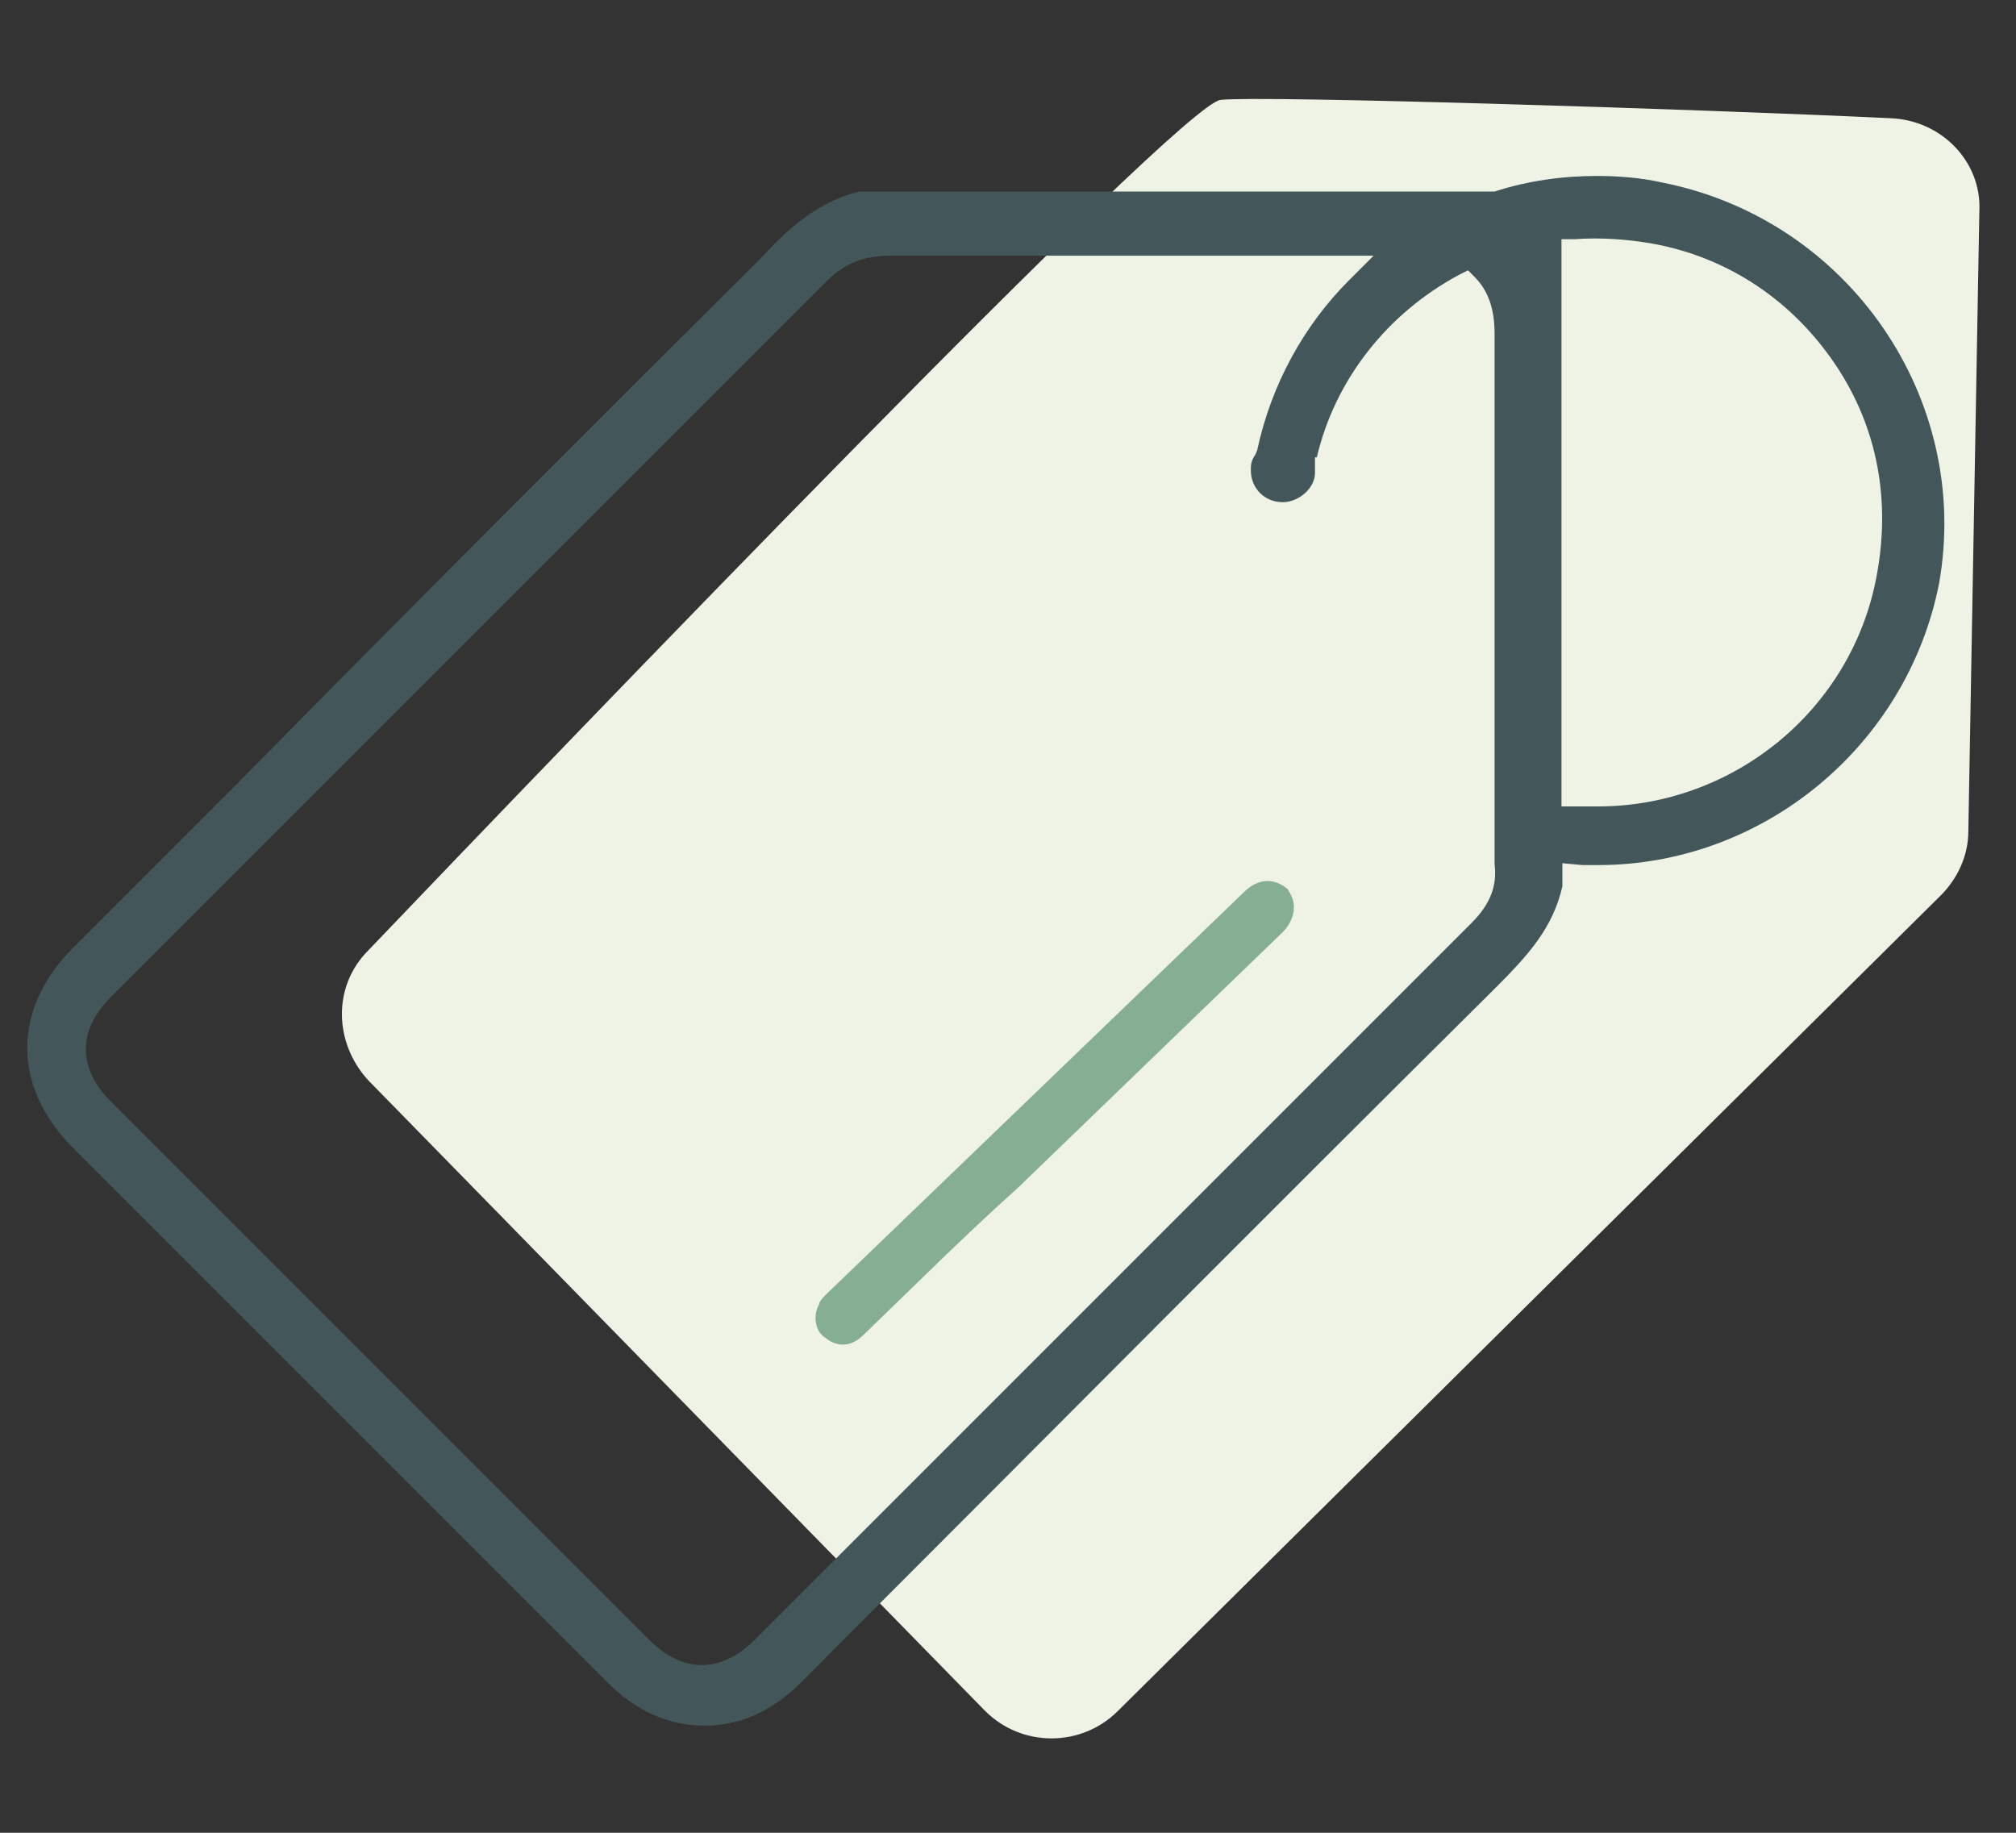 <?xml version="1.0" encoding="utf-8"?>
<!-- Generator: Adobe Illustrator 28.1.0, SVG Export Plug-In . SVG Version: 6.00 Build 0)  -->
<svg version="1.1" id="Laag_1" xmlns="http://www.w3.org/2000/svg" xmlns:xlink="http://www.w3.org/1999/xlink" x="0px" y="0px"
	 width="220px" height="200px" viewBox="0 0 220 200" style="enable-background:new 0 0 220 200;" xml:space="preserve">
<rect x="0" y="0" width="220" height="200" fill="#333333" stroke="none"/>
<style type="text/css">
	.st0{fill:#EFF3E6;}
	.st1{fill:#85AE92;}
	.st2{fill:#43575A;}
</style>
<path class="st0" d="M40.2,117.9c-3.7-4-4-10.2,0-14.2c21.7-22.7,88.5-92.3,93-92.8c4.2-0.5,52.1,1,73.1,2c5.5,0.2,10,4.7,9.7,10.2
	l-1.2,67.6c0,2.7-1.2,5.2-3,7l-89.8,89c-4,4-10.5,4-14.5,0L40.2,117.9z"/>
<path class="st1" d="M135.7,97.4l-45.6,43.9c-0.2,0.2-0.7,0.7-0.7,1c-0.7,1.2-0.5,3,0.7,3.7c1.2,1,2.7,1,4-0.2
	c5.7-5.5,11.2-11,17-16.2l28.9-27.9c0.7-0.7,1.2-1.7,1.2-2.7c0-0.7-0.2-1.2-0.7-2C138.9,95.7,137.2,95.9,135.7,97.4z"/>
<path class="st2" d="M181.3,19.9c-2.2-0.5-4.7-0.7-7-0.7c-3.7,0-7.5,0.5-11.2,1.7h-0.5H93.8c-4.2,1-7.5,3.7-10.5,7
	C64.1,47,44.9,66.2,26,85.4l-18,18c-6.7,6.7-6.7,15.2,0,21.9l37.9,37.9c6.7,6.7,13.7,13.7,20.4,20.4c3,3,6.5,4.7,10.5,4.7
	c0.2,0,0.5,0,0.7,0c3.7-0.2,7-1.7,10.2-5c24.2-24.2,49.9-50.1,75.6-75.6c3.5-3.5,6.2-6.5,7.2-11v-2.5l2.2,0.2c0.5,0,1.2,0,1.7,0
	c18,0,33.7-13,37.2-30.7C215.2,43.6,201.8,23.9,181.3,19.9z M160.6,100.7c-18,18-35.7,35.7-53.6,53.6L82.3,179
	c-1.7,1.7-3.7,2.7-5.7,2.7s-4-1-5.7-2.7L12,120.1c-3.5-3.5-3.5-7.7,0-11.2l21.4-21.4c19-19,37.9-37.9,56.9-56.9c2-2,4.2-2.7,7-2.7
	c10.2,0,20.7,0,30.9,0h21.7l-2.7,2.7c-5,5-8.5,11.5-10,18.5l-0.2,0.5c-0.5,0.7-0.5,1.2-0.5,1.7c0,2,1.5,3.5,3.5,3.5
	c1.7,0,3.5-1.5,3.5-3.2v-1.7h0.2c2-8.5,7.7-15.7,15.5-19.9l1-0.5l0.7,0.7c1.5,1.5,2.2,3.5,2.2,6.2v36.2c0,7.2,0,14.5,0,21.7
	C163.4,96.7,162.6,98.7,160.6,100.7z M204.8,62.8c-2.7,14.7-15.7,25.2-30.4,25.2c-0.7,0-1.7,0-2.5,0h-1.5V26.1h1.5
	c2.7-0.2,5.7,0,8.5,0.5c8.2,1.5,15.2,6.2,19.9,13.2C205,46.8,206.3,54.8,204.8,62.8z"/>
</svg>
